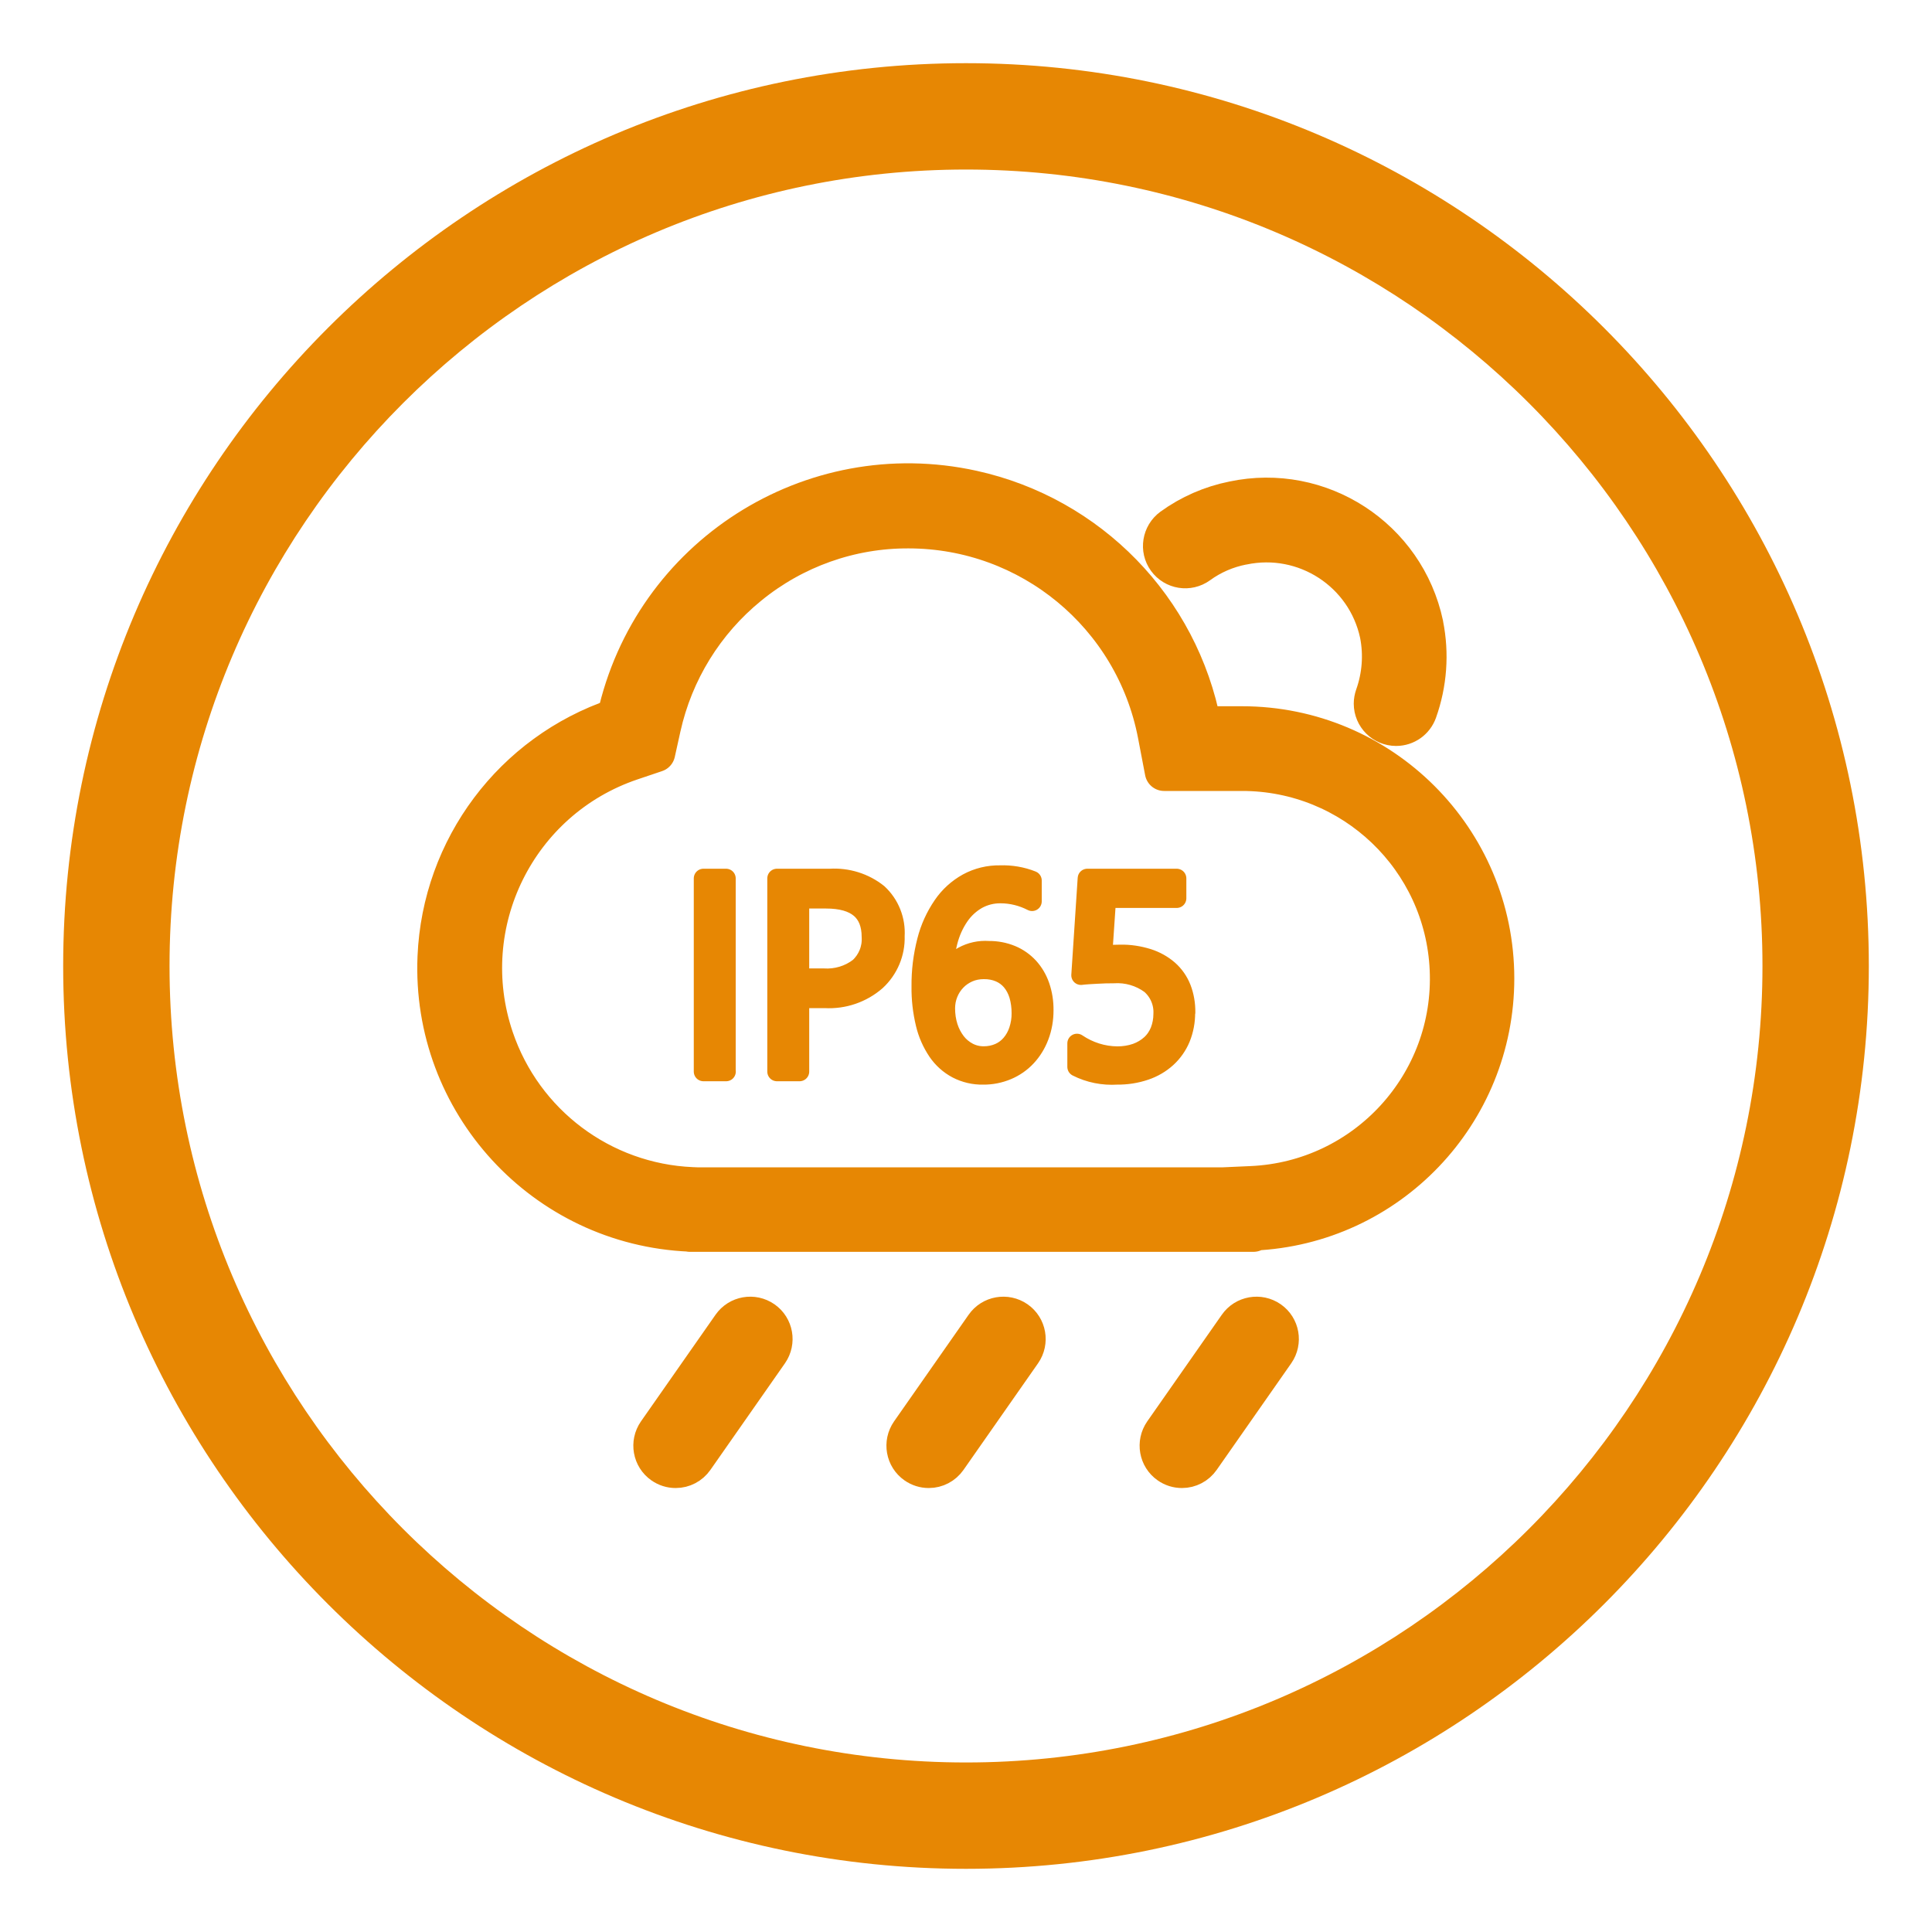 <svg viewBox="0 0 200 200" version="1.1" xmlns="http://www.w3.org/2000/svg" id="_图层_1">
  
  <defs>
    <style>
      .st0, .st1, .st2 {
        fill: #e78703;
      }

      .st1 {
        stroke-width: 4px;
      }

      .st1, .st2 {
        stroke: #e78703;
        stroke-linecap: round;
        stroke-linejoin: round;
      }

      .st2 {
        stroke-width: 2px;
      }
    </style>
  </defs>
  <path d="M126.66,122.84l2.89-.13c11.82-.53,20.98-10.54,20.45-22.36-.51-11.46-9.96-20.48-21.43-20.47h-8.06l-.74-3.87c-2.38-12.33-13.16-21.23-25.71-21.24-6.02-.03-11.86,2.05-16.52,5.86-4.59,3.73-7.78,8.9-9.06,14.68l-.58,2.62-2.55.86c-11.83,4-18.18,16.84-14.17,28.68,3,8.85,11.12,14.95,20.46,15.35l.5.02h54.52M129.75,127.59h-58.33v-.02c-15.11-.64-26.84-13.41-26.2-28.51.48-11.31,7.86-21.15,18.58-24.78,3.67-16.7,20.18-27.26,36.87-23.59,12.09,2.66,21.44,12.26,23.76,24.42h4.12c14.46-.01,26.2,11.71,26.21,26.17,0,14.02-11.02,25.56-25.02,26.18v.13h0Z" class="st1"></path>
  <path d="M75.17,110.93h-2.35v-20h2.34v20h.01ZM82.77,103.37v7.56h-2.34v-20h5.49c1.79-.11,3.57.44,4.97,1.56,1.22,1.13,1.86,2.75,1.76,4.41.06,1.76-.66,3.46-1.95,4.65-1.46,1.27-3.36,1.92-5.3,1.81h-2.64,0ZM82.77,93.05v8.2h2.46c1.33.09,2.65-.3,3.7-1.11.87-.8,1.34-1.95,1.27-3.13,0-2.64-1.56-3.96-4.69-3.96,0,0-2.74,0-2.74,0ZM108.06,104.59c0,.92-.15,1.83-.48,2.69-.3.79-.74,1.51-1.31,2.12-.56.6-1.24,1.07-2,1.39-.79.33-1.64.5-2.5.49-.94.02-1.87-.2-2.7-.63-.81-.43-1.5-1.05-2.02-1.81-.59-.88-1.02-1.85-1.26-2.88-.3-1.26-.45-2.55-.43-3.84-.02-1.6.18-3.19.58-4.74.33-1.3.89-2.53,1.65-3.64.66-.97,1.54-1.77,2.57-2.34,1.03-.56,2.19-.84,3.36-.82,1.13-.04,2.27.15,3.32.57v2.16c-1.01-.52-2.13-.8-3.26-.8-.85-.01-1.68.2-2.42.61-.73.42-1.36,1-1.84,1.7-.55.8-.95,1.7-1.19,2.64-.29,1.13-.42,2.28-.41,3.45h.05c.9-1.66,2.69-2.64,4.58-2.5.81-.01,1.61.14,2.36.45.68.28,1.3.72,1.8,1.26.51.56.9,1.23,1.15,1.95.28.81.41,1.66.4,2.51h0ZM105.72,104.88c0-.64-.08-1.27-.26-1.88-.16-.52-.41-1.01-.76-1.43-.33-.39-.75-.7-1.22-.9-.52-.22-1.08-.32-1.65-.31-.54,0-1.08.1-1.58.32-.47.21-.9.5-1.25.87-.36.37-.64.81-.83,1.28-.2.49-.3,1.02-.3,1.55,0,.66.09,1.31.29,1.93.18.57.46,1.1.82,1.57.34.44.77.79,1.26,1.05.5.26,1.06.39,1.63.38.54,0,1.08-.11,1.58-.33.47-.21.88-.52,1.21-.91.35-.41.61-.89.78-1.4.19-.58.29-1.19.28-1.8h0ZM122.72,104.82c.01.91-.16,1.81-.5,2.65-.32.77-.81,1.47-1.43,2.04-.65.59-1.41,1.03-2.24,1.31-.94.32-1.93.47-2.92.46-1.43.09-2.86-.19-4.14-.84v-2.43c1.24.84,2.69,1.3,4.18,1.31.67,0,1.33-.1,1.96-.32.55-.2,1.06-.5,1.49-.89.42-.38.74-.86.95-1.38.22-.56.33-1.17.33-1.77.06-1.17-.43-2.3-1.31-3.06-1.1-.81-2.45-1.2-3.81-1.11-.27,0-.55,0-.85.01l-.89.04c-.3.01-.59.03-.87.05s-.54.04-.77.07l.66-10.03h9.25v2.06h-7.27l-.4,5.87c.3-.02.62-.04.95-.05.34-.01.63-.02.89-.02.97-.02,1.93.13,2.86.42.78.25,1.51.65,2.13,1.19.59.52,1.04,1.17,1.33,1.9.31.8.45,1.65.44,2.51h-.02Z" class="st2"></path>
  <path d="M69.94,152.04c-.49,0-.96-.15-1.36-.43-1.08-.75-1.34-2.24-.59-3.32h0l7.72-11.04c.75-1.08,2.24-1.34,3.32-.59h0c1.08.75,1.34,2.24.59,3.32h0l-7.72,11.04c-.45.64-1.17,1.02-1.95,1.02h-.01Z" class="st1"></path>
  <path d="M122.35,152.04c-.49,0-.96-.15-1.36-.43-1.08-.75-1.34-2.24-.59-3.32h0l7.72-11.04c.75-1.08,2.24-1.34,3.32-.59h0c1.08.75,1.34,2.24.59,3.32h0l-7.72,11.04c-.45.64-1.17,1.02-1.95,1.02h-.01Z" class="st1"></path>
  <path d="M96.14,152.04c-.49,0-.96-.15-1.36-.43-1.08-.75-1.34-2.24-.59-3.32h0l7.72-11.04c.75-1.08,2.24-1.34,3.32-.59h0c1.08.75,1.34,2.24.59,3.32h0l-7.72,11.04c-.45.64-1.17,1.02-1.95,1.02h-.01Z" class="st1"></path>
  <path d="M144.52,75.22c-1.31,0-2.38-1.07-2.38-2.38,0-.27.05-.54.14-.8.73-2.05.9-4.26.48-6.4-1.37-6.42-7.69-10.52-14.12-9.16h-.03c-1.63.32-3.18.99-4.52,1.97-1.07.77-2.55.53-3.32-.53s-.53-2.55.53-3.33c1.89-1.37,4.06-2.32,6.36-2.78,9-1.91,17.85,3.84,19.76,12.84v.03c.6,2.99.37,6.08-.65,8.95-.34.95-1.23,1.59-2.24,1.59h0Z" class="st1"></path>
  <path d="M100,193.46c-51.53,0-93.46-41.93-93.46-93.46S48.47,6.54,100,6.54s93.46,41.93,93.46,93.46-41.93,93.46-93.46,93.46h0ZM100,17.55c-45.46,0-82.45,36.99-82.45,82.45s36.99,82.45,82.45,82.45,82.45-36.99,82.45-82.45S145.46,17.55,100,17.55Z" class="st0"></path>
</svg>